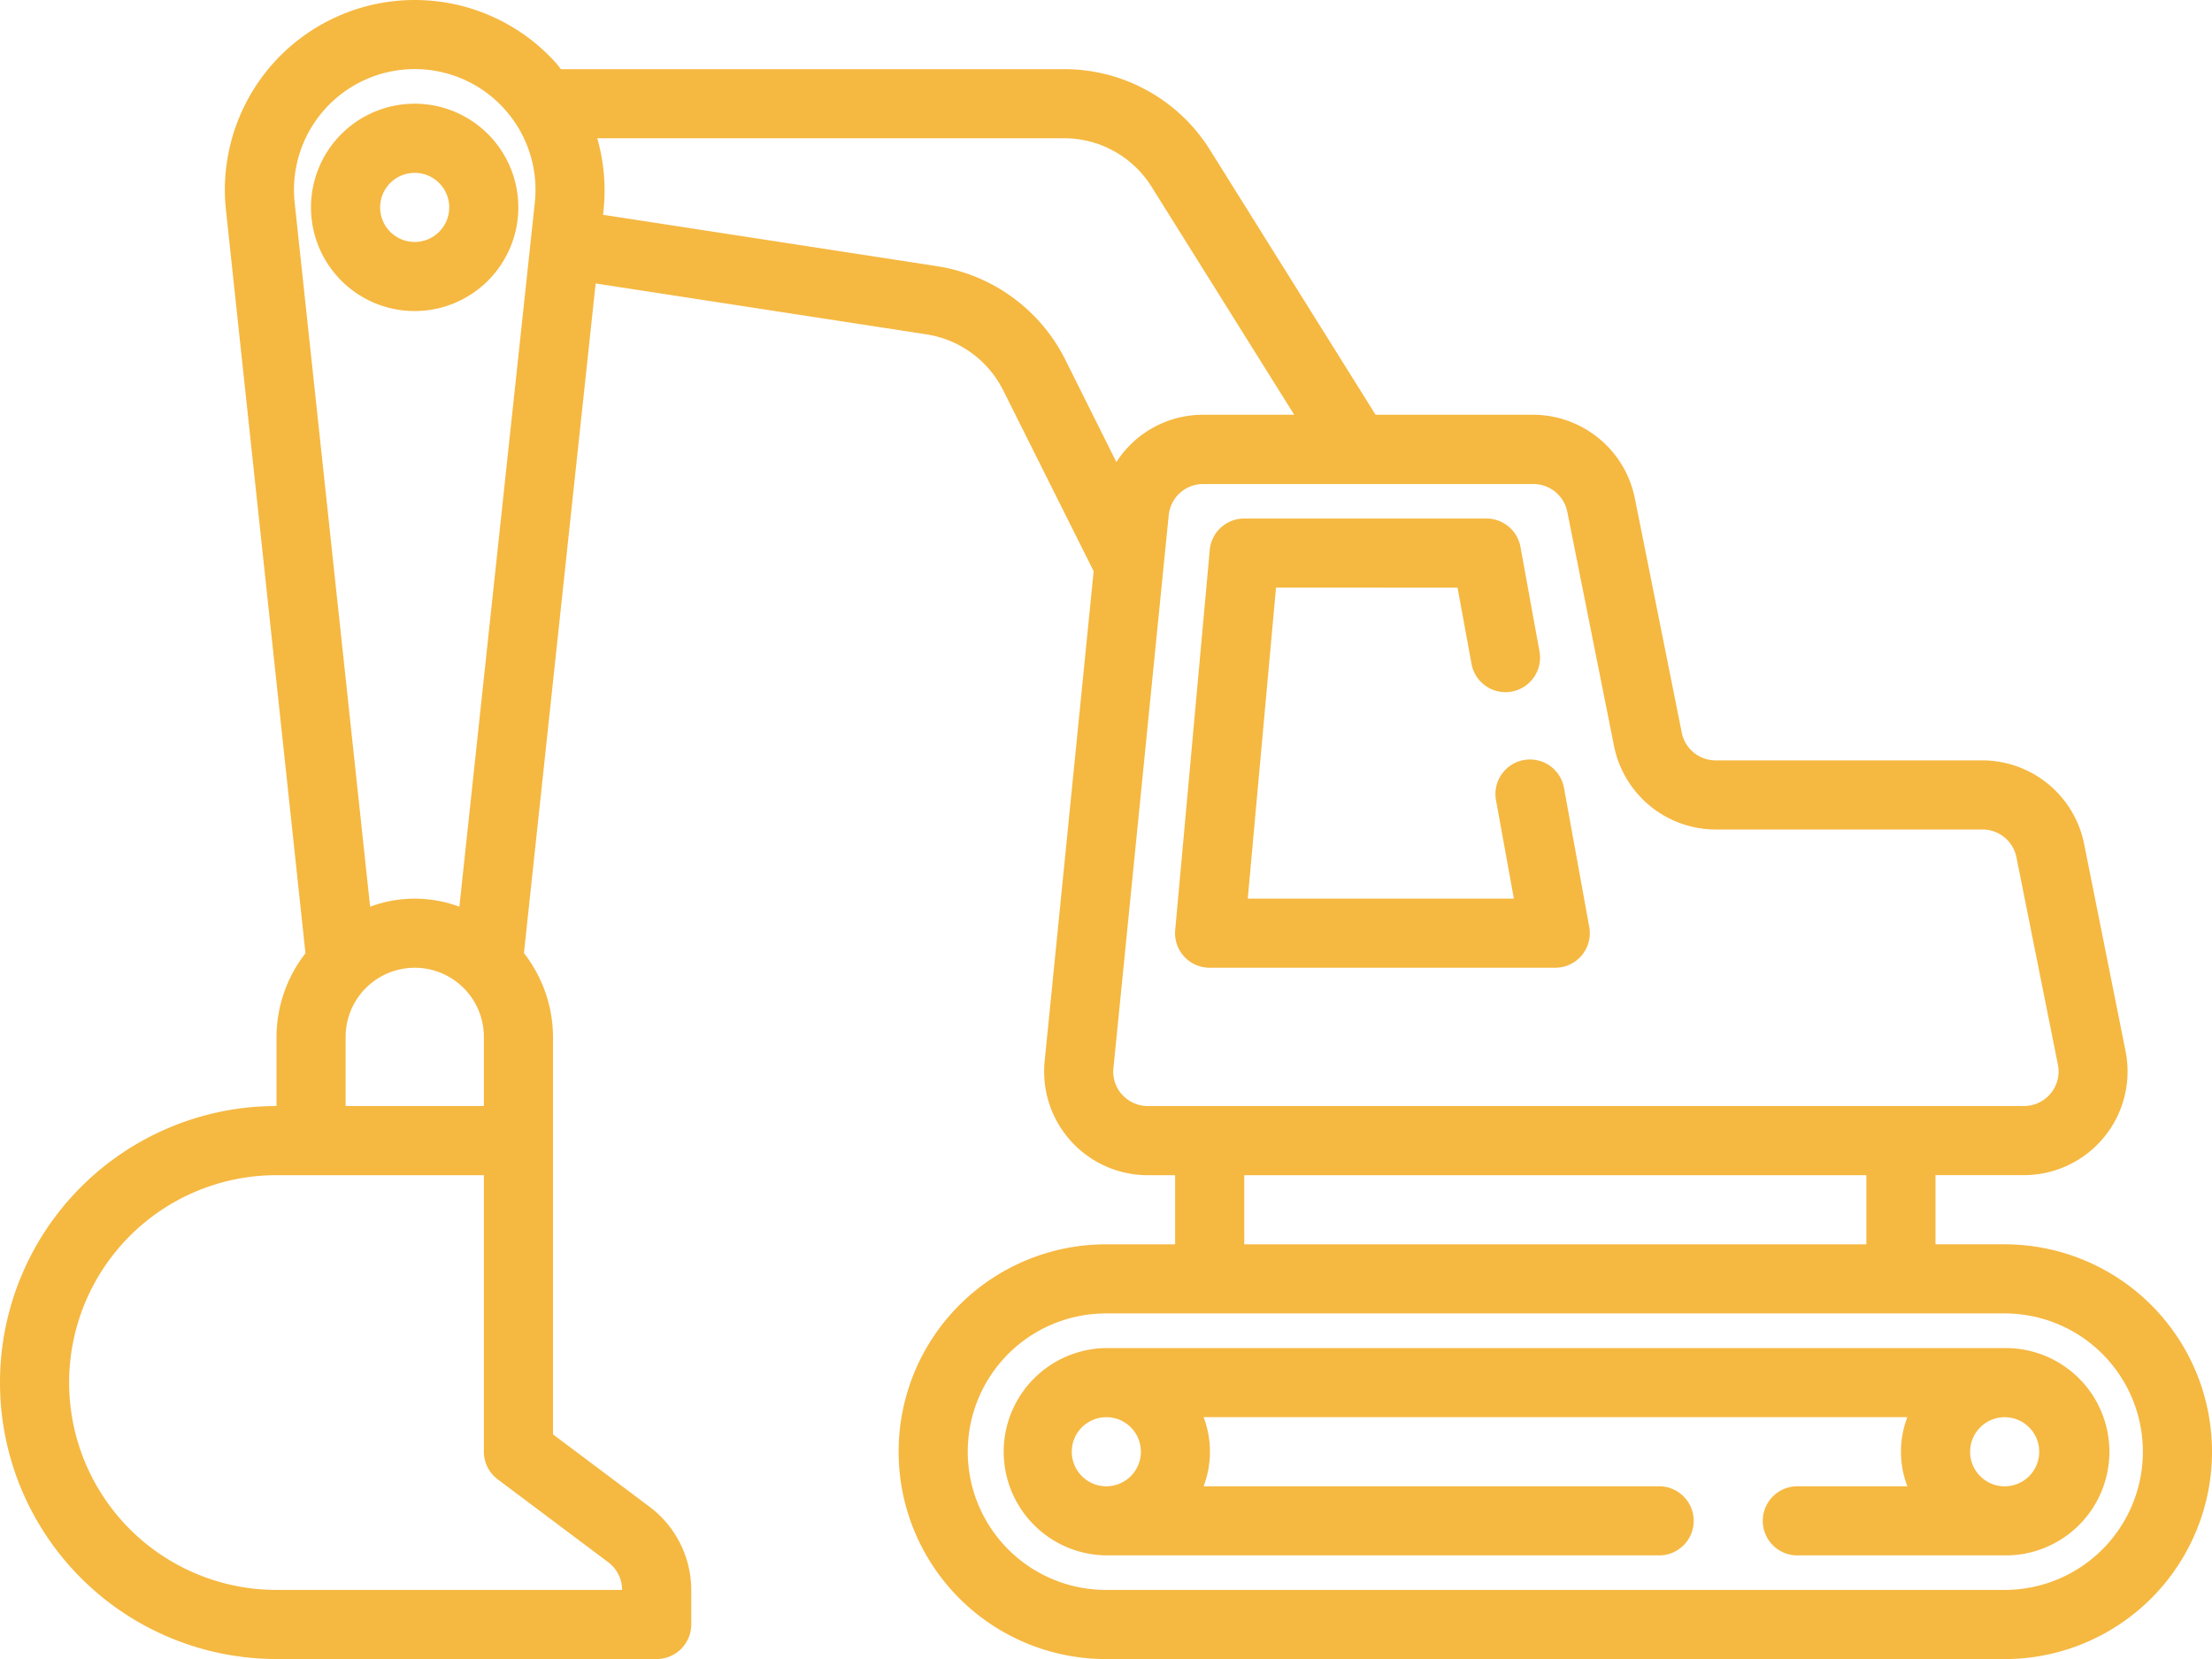 <svg xmlns="http://www.w3.org/2000/svg" width="200" height="150.005" viewBox="0 0 200 150.005">
  <g id="underground-utilities" transform="translate(-1404 -790)">
    <g id="Layer_12" data-name="Layer 12" transform="translate(1404 790)">
      <path id="Path_6" data-name="Path 6" d="M119.6,47H38.373a9.373,9.373,0,0,0,0,18.745H88.359a3.124,3.124,0,1,0,0-6.248H47.17a8.776,8.776,0,0,0,0-6.248H110.8a8.776,8.776,0,0,0,0,6.248h-9.947a3.124,3.124,0,0,0,0,6.248H119.6A9.373,9.373,0,1,0,119.6,47ZM41.5,56.373a3.124,3.124,0,1,1-3.124-3.124A3.124,3.124,0,0,1,41.5,56.373ZM119.6,59.5a3.124,3.124,0,1,1,3.124-3.124A3.124,3.124,0,0,1,119.6,59.5Z" transform="translate(61.654 74.887)" fill="#f5b841"/>
      <path id="Path_7" data-name="Path 7" d="M68.375,63.614a3.124,3.124,0,0,0,3.071-3.683l-2.271-12.5a3.124,3.124,0,1,0-6.145,1.118l1.6,8.813H40.569l2.556-28.118H59.536l1.25,6.808a3.124,3.124,0,1,0,6.145-1.118l-1.706-9.373A3.124,3.124,0,0,0,62.126,23H40.257a3.124,3.124,0,0,0-3.124,2.843L34.009,60.209a3.124,3.124,0,0,0,3.124,3.405Z" transform="translate(72.248 23.884)" fill="#f5b841"/>
      <g id="Group_5" data-name="Group 5">
        <path id="Path_5" data-name="Path 5" d="M181.25,120.5H175v-6.25h8a9.375,9.375,0,0,0,9.184-11.212l-3.75-18.75a9.4,9.4,0,0,0-9.188-7.538H155.125a3.125,3.125,0,0,1-3.066-2.5l-4.247-21.213a9.4,9.4,0,0,0-9.188-7.537h-14.25L109.431,21.6A15.519,15.519,0,0,0,96.2,14.253H50.719c-.153-.184-.291-.378-.45-.559A17.166,17.166,0,0,0,20.431,27l7.188,67.187A12.394,12.394,0,0,0,25,101.753V108a25,25,0,1,0,0,50H59.375a3.125,3.125,0,0,0,3.125-3.125v-3.125a9.428,9.428,0,0,0-3.75-7.5L50,137.691V101.753a12.394,12.394,0,0,0-2.628-7.581l6.484-60.544,29.906,4.6a9.375,9.375,0,0,1,6.956,5.088l8.166,16.328-4.431,44.3a9.375,9.375,0,0,0,9.328,10.312h2.469v6.25H100a18.75,18.75,0,0,0,0,37.5h81.25a18.75,18.75,0,1,0,0-37.5Zm-150-18.75a6.25,6.25,0,0,1,12.5,0V108H31.25ZM55,149.253a3.147,3.147,0,0,1,1.25,2.5H25a18.75,18.75,0,1,1,0-37.5H43.75v25a3.125,3.125,0,0,0,1.25,2.5ZM48.356,26.331l-6.822,63.65a11.541,11.541,0,0,0-8.069,0l-6.822-63.65a10.919,10.919,0,1,1,21.713,0Zm36.356,5.734L54.525,27.422l.044-.416A17.125,17.125,0,0,0,54,20.5H96.184a9.322,9.322,0,0,1,7.95,4.406L117.019,45.5h-8.237a9.309,9.309,0,0,0-7.844,4.278L96.309,40.5A15.625,15.625,0,0,0,84.713,32.066Zm16.753,74.919a3.084,3.084,0,0,1-.794-2.409l5-50a3.125,3.125,0,0,1,3.125-2.812h29.844a3.125,3.125,0,0,1,3.066,2.5h0l4.231,21.2A9.4,9.4,0,0,0,155.125,83H179.25a3.125,3.125,0,0,1,3.066,2.5l3.75,18.75A3.125,3.125,0,0,1,183,108H103.781a3.087,3.087,0,0,1-2.316-1.028Zm11.034,7.269h56.25v6.25H112.5Zm68.75,37.5H100a12.5,12.5,0,1,1,0-25h81.25a12.5,12.5,0,1,1,0,25Z" transform="translate(0 -7.999)" fill="#f5b841"/>
        <path id="Path_8" data-name="Path 8" d="M18.373,11a9.373,9.373,0,1,0,9.373,9.373A9.373,9.373,0,0,0,18.373,11Zm0,12.5A3.124,3.124,0,1,1,21.5,20.373,3.124,3.124,0,0,1,18.373,23.5Z" transform="translate(19.118 -1.623)" fill="#f5b841"/>
      </g>
    </g>
  </g>
</svg>
